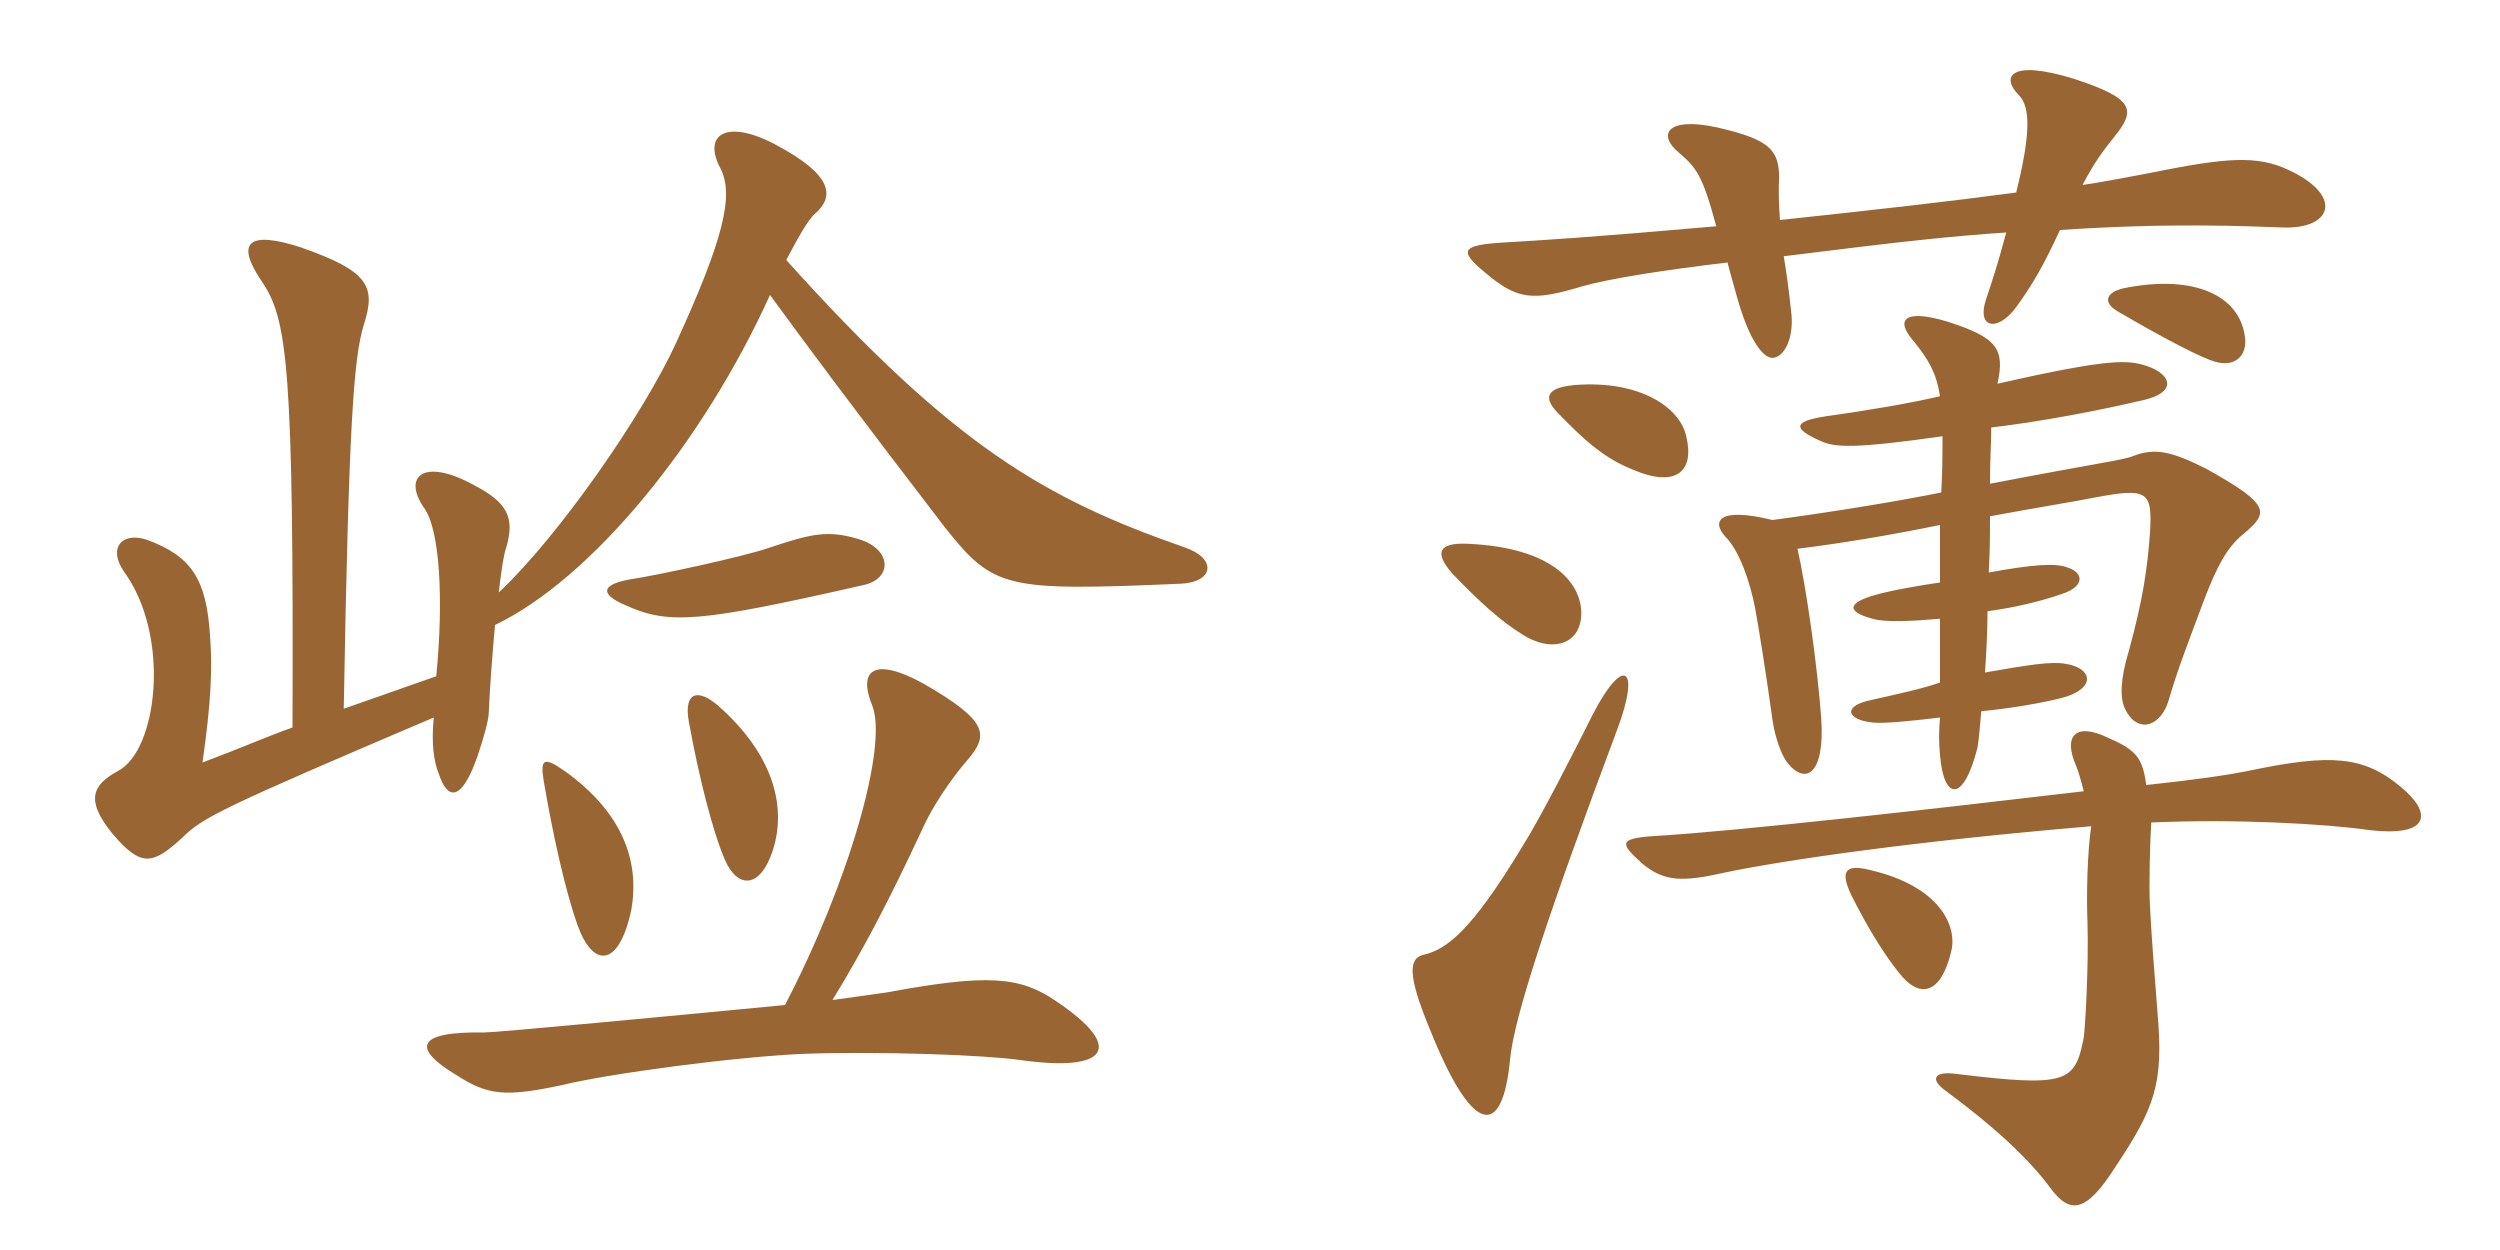<svg xmlns="http://www.w3.org/2000/svg" xmlns:xlink="http://www.w3.org/1999/xlink" width="300" height="150"><path fill="#996633" padding="10" d="M75.75 109.20C76.80 103.35 74.70 97.50 67.80 92.55C65.25 90.75 64.80 91.05 65.25 93.75C66.30 99.90 67.80 106.80 69.30 111C71.10 116.10 74.25 116.25 75.75 109.20ZM92.70 102.15C94.50 96.75 92.70 90.45 86.25 84.75C83.70 82.50 82.05 83.10 82.65 86.55C83.85 93.15 85.50 99.75 87 103.20C88.50 106.65 91.20 106.65 92.70 102.15ZM103.65 70.20C107.10 69.45 107.10 65.85 102.90 64.65C99.30 63.60 97.35 64.05 92.40 65.70C88.95 66.90 78.15 69.15 76.05 69.45C72.15 70.05 71.85 71.25 75 72.60C80.25 75 83.85 74.70 103.65 70.20ZM94.20 120.60C80.25 121.95 59.55 123.90 58.05 123.90C49.80 123.75 49.50 125.85 54.75 129C58.50 131.40 60.45 131.70 67.50 130.20C72.90 128.85 88.65 126.75 96.75 126.45C105.90 126.15 118.20 126.60 122.40 127.20C133.05 128.70 135 125.70 126.75 120.15C122.40 117.15 118.50 116.85 106.35 119.10C105.45 119.25 103.05 119.55 99.90 120C103.65 113.85 106.65 108.15 110.70 99.45C111.75 97.05 114 93.60 116.10 91.20C118.65 88.20 118.65 86.55 110.85 82.05C104.85 78.75 102.90 80.40 104.70 84.75C106.50 89.55 102 105.60 94.20 120.60ZM92.40 35.40C96.90 41.55 102 48.45 113.40 63.30C119.25 70.65 120.60 70.95 141.60 70.05C145.65 69.90 146.10 67.05 142.20 65.70C125.40 59.85 114.45 53.55 94.35 31.20C95.55 28.95 96.90 26.40 97.80 25.65C100.20 23.55 99.90 21 93.15 17.40C87.30 14.25 84.30 16.05 86.40 20.10C88.20 23.40 86.70 28.95 81.15 41.10C77.25 49.65 67.05 64.35 59.85 71.10C60.15 68.55 60.45 66.45 60.75 65.70C61.80 62.10 60.90 60.30 56.85 58.20C50.85 54.90 48.30 57.15 50.85 60.90C52.80 63.45 53.25 72 52.35 81.15L41.25 85.05C41.85 50.70 42.45 42.90 43.65 39C45.15 34.35 44.25 32.55 36.15 29.70C29.70 27.60 28.20 29.10 31.50 33.90C34.50 38.40 35.25 44.10 35.10 87.30C32.10 88.35 29.10 89.70 24.30 91.50C25.35 84.15 25.50 80.10 25.20 76.20C24.75 69.45 22.95 66.75 17.70 64.80C14.70 63.75 12.90 65.70 14.85 68.55C20.55 76.35 18.90 90.15 14.10 92.55C11.10 94.20 10.20 96 13.50 100.05C16.95 104.10 18.30 103.80 21.90 100.50C24.30 98.10 26.70 96.90 52.05 86.10C51.75 89.25 52.05 91.35 52.65 92.85C53.70 96 55.35 96.30 57.30 90.75C58.05 88.50 58.65 86.40 58.65 85.50C58.80 82.20 59.10 78.30 59.40 75C70.95 69.45 84.30 53.25 92.40 35.40ZM275.25 20.70C271.50 18.75 268.20 18.75 259.80 20.40C256.80 21 252 21.90 249.90 22.20C251.40 19.35 252.45 18 253.65 16.50C256.35 13.20 256.20 11.85 248.85 9.45C241.05 7.05 240.15 9.30 242.25 11.40C243.75 12.90 243.60 16.35 241.95 23.10C234.15 24.15 224.85 25.20 213.60 26.40C213.45 24.45 213.45 23.25 213.45 22.35C213.75 18 212.55 16.80 206.10 15.30C199.95 13.95 198.90 16.20 201.45 18.30C203.55 20.10 204.30 21 205.95 27.15C190.65 28.50 185.40 28.80 180.45 29.10C175.50 29.40 174.90 30 178.20 32.70C182.10 36 183.90 36.15 189.90 34.35C193.05 33.45 199.65 32.40 207.30 31.50C207.60 32.70 208.05 34.20 208.50 35.85C209.85 40.65 211.65 43.35 213 42.90C214.50 42.45 215.25 39.90 214.95 37.50C214.65 34.65 214.35 32.55 214.05 30.75C228.45 28.95 234 28.35 240.75 27.90C239.70 31.80 239.10 33.60 238.35 35.85C237.15 39.30 239.55 39.90 241.80 37.05C243.90 34.20 245.25 31.80 247.20 27.60C260.55 26.70 269.55 27.15 274.05 27.30C279.75 27.45 281.10 23.70 275.25 20.70ZM269.40 40.50C268.80 35.40 263.25 33 255.30 34.50C252.60 34.95 252.30 36.30 254.10 37.35C257.40 39.30 262.80 42.30 265.20 43.20C268.20 44.40 269.70 42.60 269.40 40.50ZM202.35 52.35C201.60 48.90 196.80 45.60 189 46.20C185.55 46.50 185.25 47.70 186.75 49.35C190.20 52.95 192.60 55.05 196.05 56.40C201 58.50 203.40 56.70 202.35 52.35ZM269.25 64.05C272.25 61.50 272.55 60.60 264.75 56.25C260.55 54.15 258.60 53.70 255.90 54.75C254.85 55.20 251.25 55.65 238.80 58.05C238.80 55.20 238.95 53.10 238.95 51.30C245.25 50.55 252.15 49.20 257.25 48C261.15 47.10 260.70 45 257.70 43.95C255.45 43.20 253.50 42.90 239.70 46.05C240.60 41.85 239.70 40.50 233.55 38.55C228.45 37.05 227.40 38.40 229.65 40.95C231.45 43.20 232.35 44.70 232.80 47.55C228.90 48.45 224.40 49.20 219.15 49.95C215.10 50.55 215.10 51.45 218.55 52.95C220.20 53.70 222.60 53.85 233.10 52.35C233.10 54.30 233.10 56.40 232.95 59.10C227.70 60.15 220.50 61.35 212.70 62.40C205.95 60.75 205.50 62.70 207 64.35C208.80 66.15 210 69.90 210.60 72.90C211.05 75.30 211.95 81 212.70 86.40C213 88.50 213.75 90.45 214.35 91.35C216.60 94.35 219 93 218.55 86.25C218.10 79.95 216.75 70.50 215.70 65.85C220.65 65.25 226.95 64.20 232.80 63C232.80 64.65 232.80 67.20 232.80 69.90C230.70 70.20 227.10 70.80 225 71.40C221.85 72.30 221.40 73.35 224.70 74.25C226.20 74.70 229.35 74.55 232.80 74.25C232.80 76.65 232.80 79.35 232.80 81.90C230.70 82.65 227.85 83.25 224.55 84C220.95 84.75 221.70 86.40 224.70 86.70C225.90 86.85 229.20 86.55 232.80 86.10C232.65 87.90 232.65 88.95 232.80 90.60C233.25 96.15 235.65 96.30 237.30 89.70C237.45 88.80 237.60 87.30 237.75 85.35C242.40 84.90 246.75 84 248.10 83.55C251.55 82.35 250.95 80.10 247.80 79.65C246.15 79.35 243.30 79.80 238.20 80.70C238.35 78.45 238.50 75.90 238.50 73.35C241.80 72.90 244.95 72.15 247.50 71.25C250.20 70.35 250.05 68.70 248.10 68.10C246.60 67.50 243.60 67.80 238.65 68.70C238.80 66 238.80 63.90 238.80 61.95C244.50 60.90 249.15 60.15 251.40 59.70C257.70 58.50 258.30 58.95 258 63.90C257.70 68.25 257.10 72.15 255.45 78.15C254.40 81.60 254.40 83.85 255 85.05C256.50 88.20 259.35 87.15 260.25 84C261.30 80.40 262.35 77.70 264.60 71.70C265.95 68.25 267.15 65.70 269.25 64.05ZM189.75 73.35C189.60 69.90 186.30 65.70 176.10 65.25C172.65 65.10 172.05 66.30 174.30 68.85C177.60 72.30 180.15 74.55 182.55 76.05C186.15 78.45 189.90 77.40 189.75 73.35ZM194.10 87.45C196.95 79.80 194.70 78.75 191.10 85.80C189 90 184.80 98.25 182.70 101.55C176.55 111.75 173.55 114 170.70 114.60C168.75 115.20 169.20 117.90 172.05 124.65C176.85 136.20 180.30 136.50 181.20 127.20C181.65 122.10 185.85 109.50 194.10 87.45ZM234.15 114.15C234.90 111.15 232.80 106.35 224.40 104.40C221.40 103.65 220.80 104.55 222.15 107.40C224.10 111.30 226.05 114.45 227.85 116.70C230.40 120 232.95 119.25 234.15 114.15ZM288 94.35C283.65 90.75 279.75 90.45 270.30 92.40C267.45 93 263.25 93.60 257.55 94.20C257.10 90.90 256.35 90 252.90 88.50C249.15 86.70 247.50 88.20 249.15 91.95C249.45 92.70 249.75 93.75 250.05 94.95C232.20 97.05 208.50 99.75 198.15 100.35C194.25 100.65 194.40 101.25 197.10 103.65C199.65 105.75 201.75 105.90 207 104.70C214.20 103.20 229.65 100.95 250.95 99.15C250.50 102 250.35 107.40 250.50 110.70C250.65 116.25 250.20 123.60 250.05 124.50C249 129.90 248.10 130.50 234.60 128.85C232.20 128.55 231.45 129.45 233.55 130.95C239.25 135.15 243.45 139.05 246 142.50C248.40 145.80 250.35 145.50 253.80 140.10C258.60 132.90 259.65 130.05 258.90 121.50C258.45 115.80 258.15 111.90 258 108.75C257.85 106.50 258 101.10 258.15 98.70C268.20 98.25 279 98.85 284.25 99.60C291.75 100.50 291.90 97.50 288 94.35Z"/></svg>